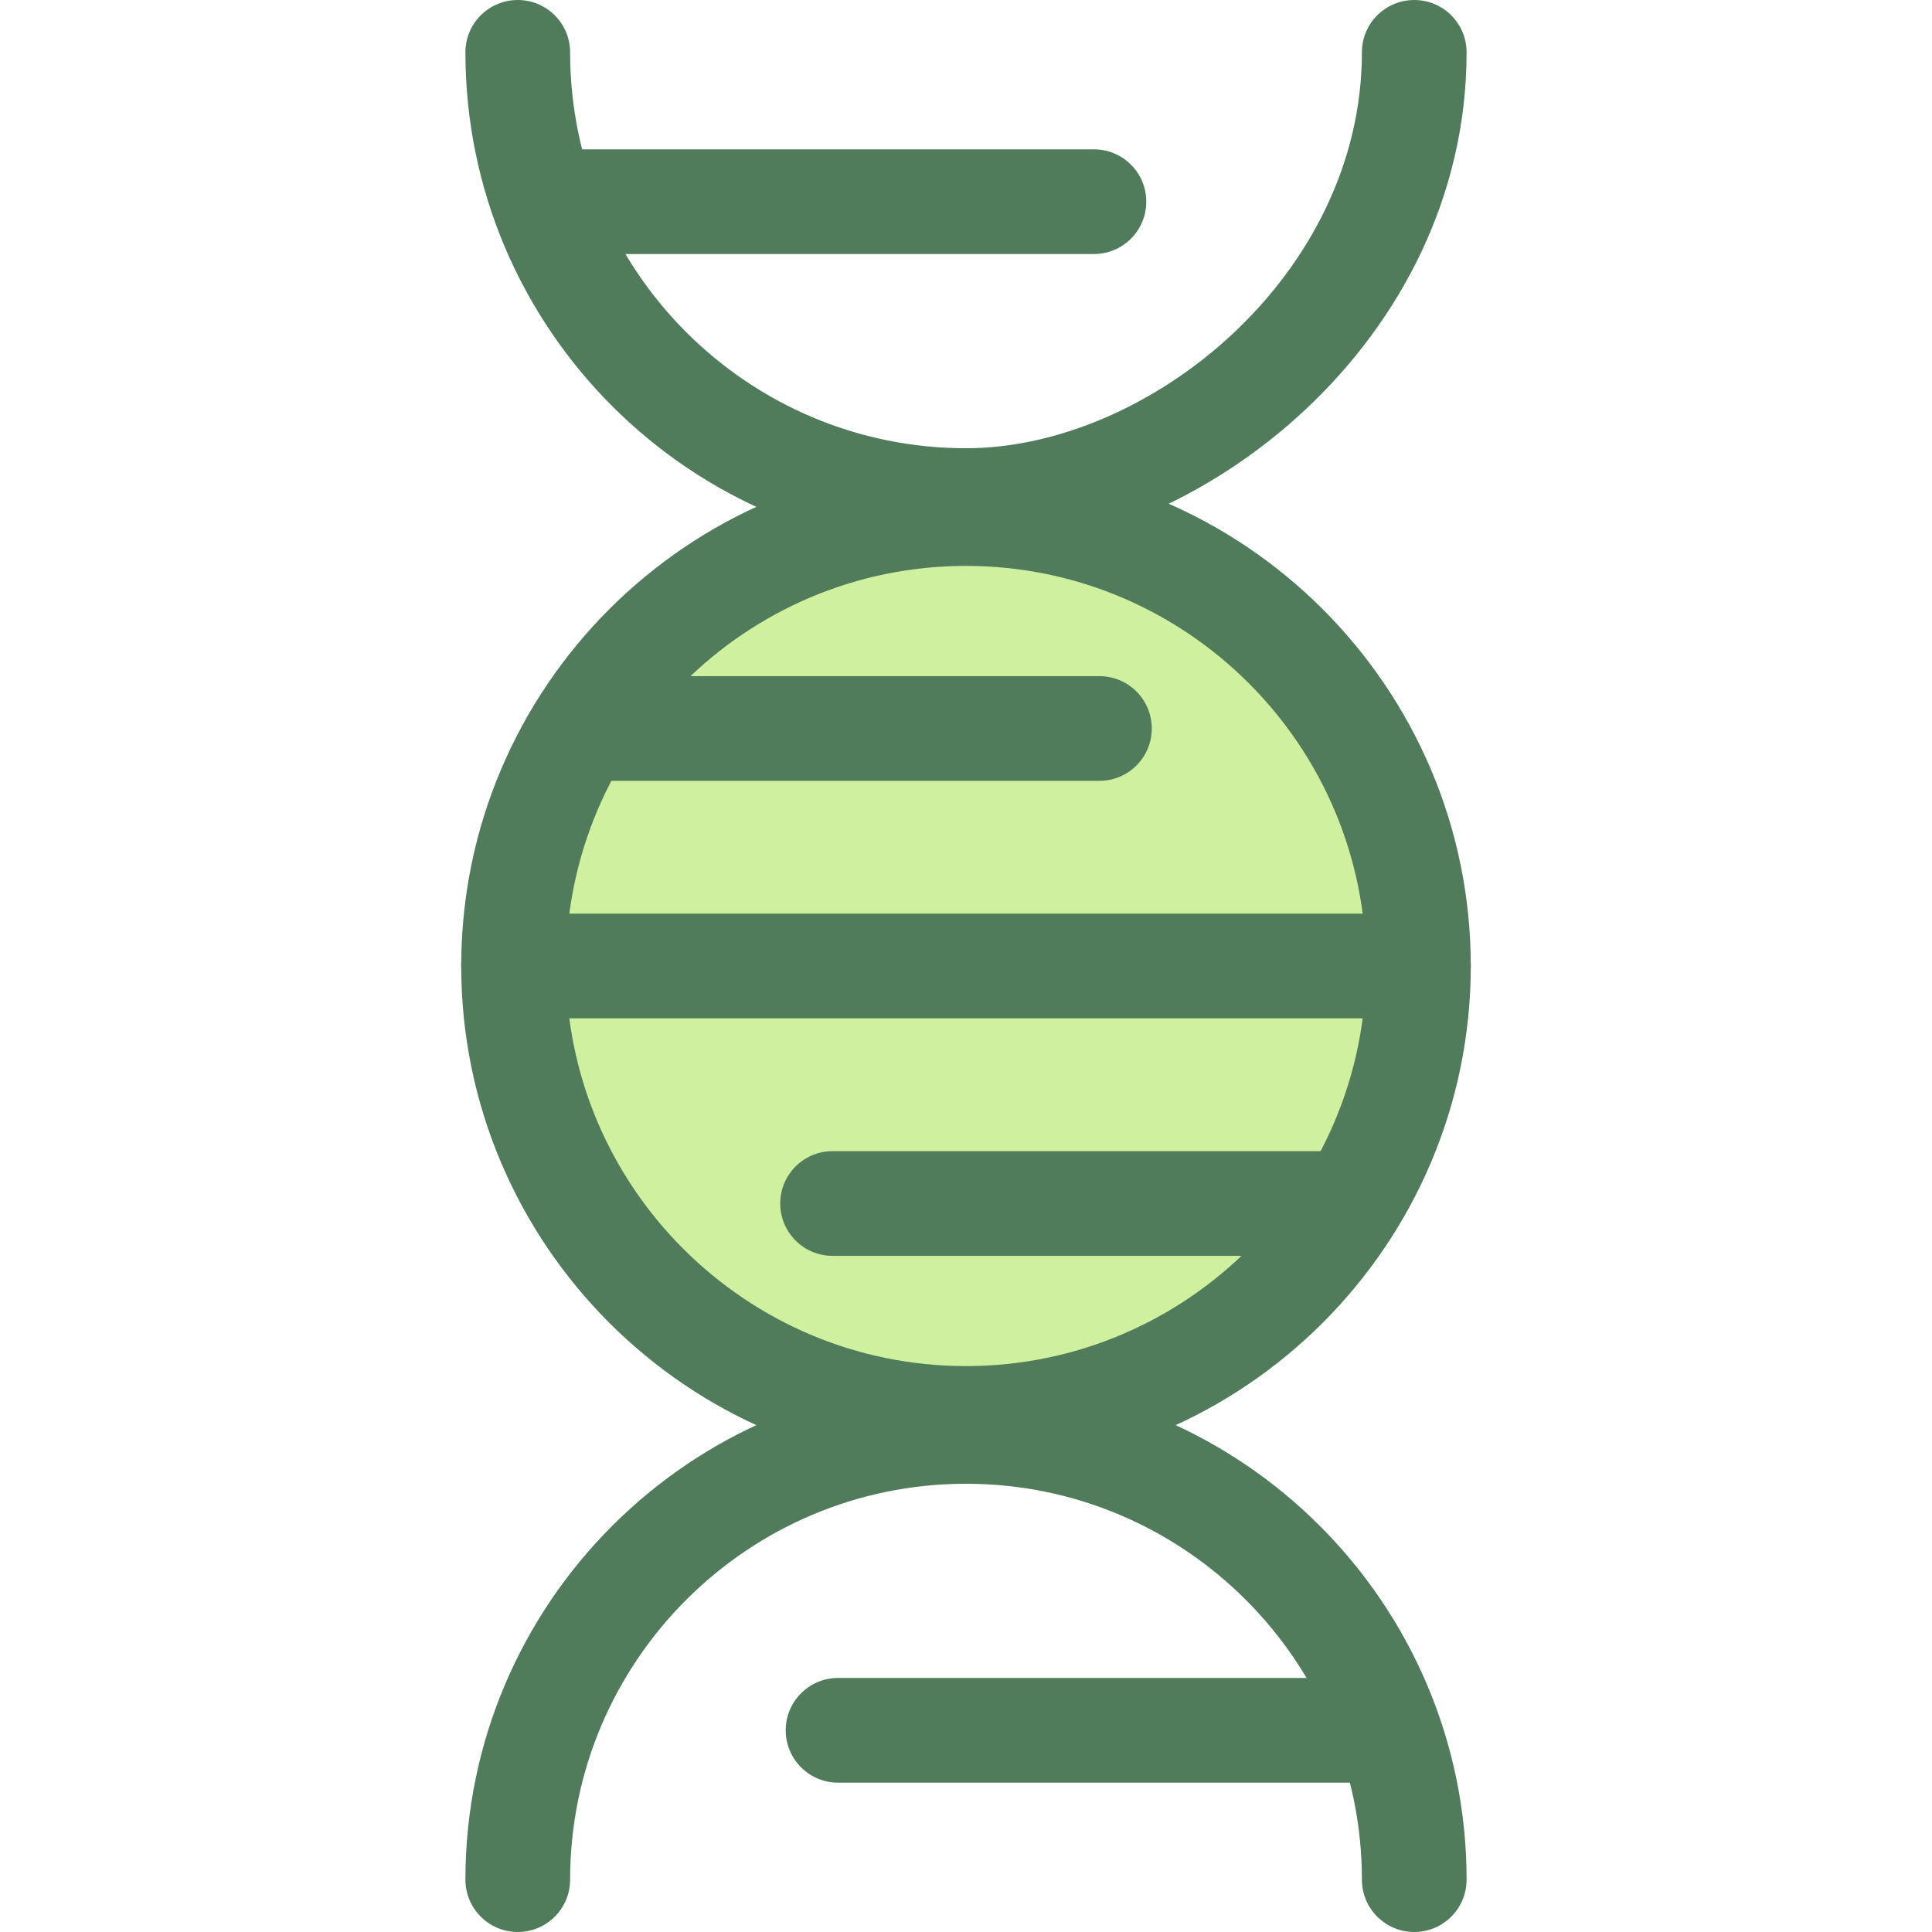 <?xml version="1.0" encoding="iso-8859-1"?>
<!-- Uploaded to: SVG Repo, www.svgrepo.com, Generator: SVG Repo Mixer Tools -->
<svg height="800px" width="800px" version="1.1" id="Layer_1" xmlns="http://www.w3.org/2000/svg" xmlns:xlink="http://www.w3.org/1999/xlink" 
	 viewBox="0 0 512 512" xml:space="preserve">
<g>
	<path style="fill:#507C5C;" d="M256,146.531c-73.149,0-132.66-59.511-132.66-132.66C123.34,6.21,129.551,0,137.212,0
		c7.661,0,13.872,6.21,13.872,13.872c0,57.852,47.065,104.917,104.917,104.917c48.519,0,104.917-45.83,104.917-104.917
		C360.917,6.21,367.127,0,374.788,0c7.661,0,13.872,6.21,13.872,13.872C388.661,89.798,318.622,146.531,256,146.531z"/>
	<path style="fill:#507C5C;" d="M374.79,512c-7.661,0-13.872-6.21-13.872-13.872c0-57.852-47.065-104.917-104.917-104.917
		s-104.917,47.065-104.917,104.917c0,7.661-6.21,13.872-13.872,13.872c-7.661,0-13.872-6.21-13.872-13.872
		c0-73.149,59.511-132.66,132.66-132.66s132.66,59.511,132.66,132.66C388.661,505.79,382.451,512,374.79,512z"/>
</g>
<circle style="fill:#CFF09E;" cx="256.001" cy="256.001" r="119.906"/>
<g>
	<path style="fill:#507C5C;" d="M256,389.772c-73.762,0-133.772-60.01-133.772-133.772S182.238,122.227,256,122.227
		s133.772,60.01,133.772,133.772S329.762,389.772,256,389.772z M256,149.97c-58.465,0-106.029,47.564-106.029,106.029
		S197.535,362.028,256,362.028s106.029-47.564,106.029-106.029S314.465,149.97,256,149.97z"/>
	<path style="fill:#507C5C;" d="M289.905,67.319H144.838c-7.661,0-13.872-6.21-13.872-13.872s6.21-13.872,13.872-13.872h145.067
		c7.661,0,13.872,6.21,13.872,13.872S297.566,67.319,289.905,67.319z"/>
	<path style="fill:#507C5C;" d="M367.163,472.423H222.096c-7.661,0-13.872-6.21-13.872-13.872s6.21-13.872,13.872-13.872h145.067
		c7.661,0,13.872,6.21,13.872,13.872S374.823,472.423,367.163,472.423z"/>
	<path style="fill:#507C5C;" d="M291.362,206.93H155.744c-7.661,0-13.872-6.21-13.872-13.872s6.21-13.872,13.872-13.872h135.617
		c7.661,0,13.872,6.21,13.872,13.872S299.023,206.93,291.362,206.93z"/>
	<path style="fill:#507C5C;" d="M356.257,332.813H220.64c-7.661,0-13.872-6.21-13.872-13.872s6.21-13.872,13.872-13.872h135.617
		c7.661,0,13.872,6.21,13.872,13.872S363.918,332.813,356.257,332.813z"/>
	<path style="fill:#507C5C;" d="M375.901,269.871H136.099c-7.661,0-13.872-6.21-13.872-13.872s6.21-13.872,13.872-13.872h239.801
		c7.661,0,13.872,6.21,13.872,13.872S383.562,269.871,375.901,269.871z"/>
</g>
</svg>